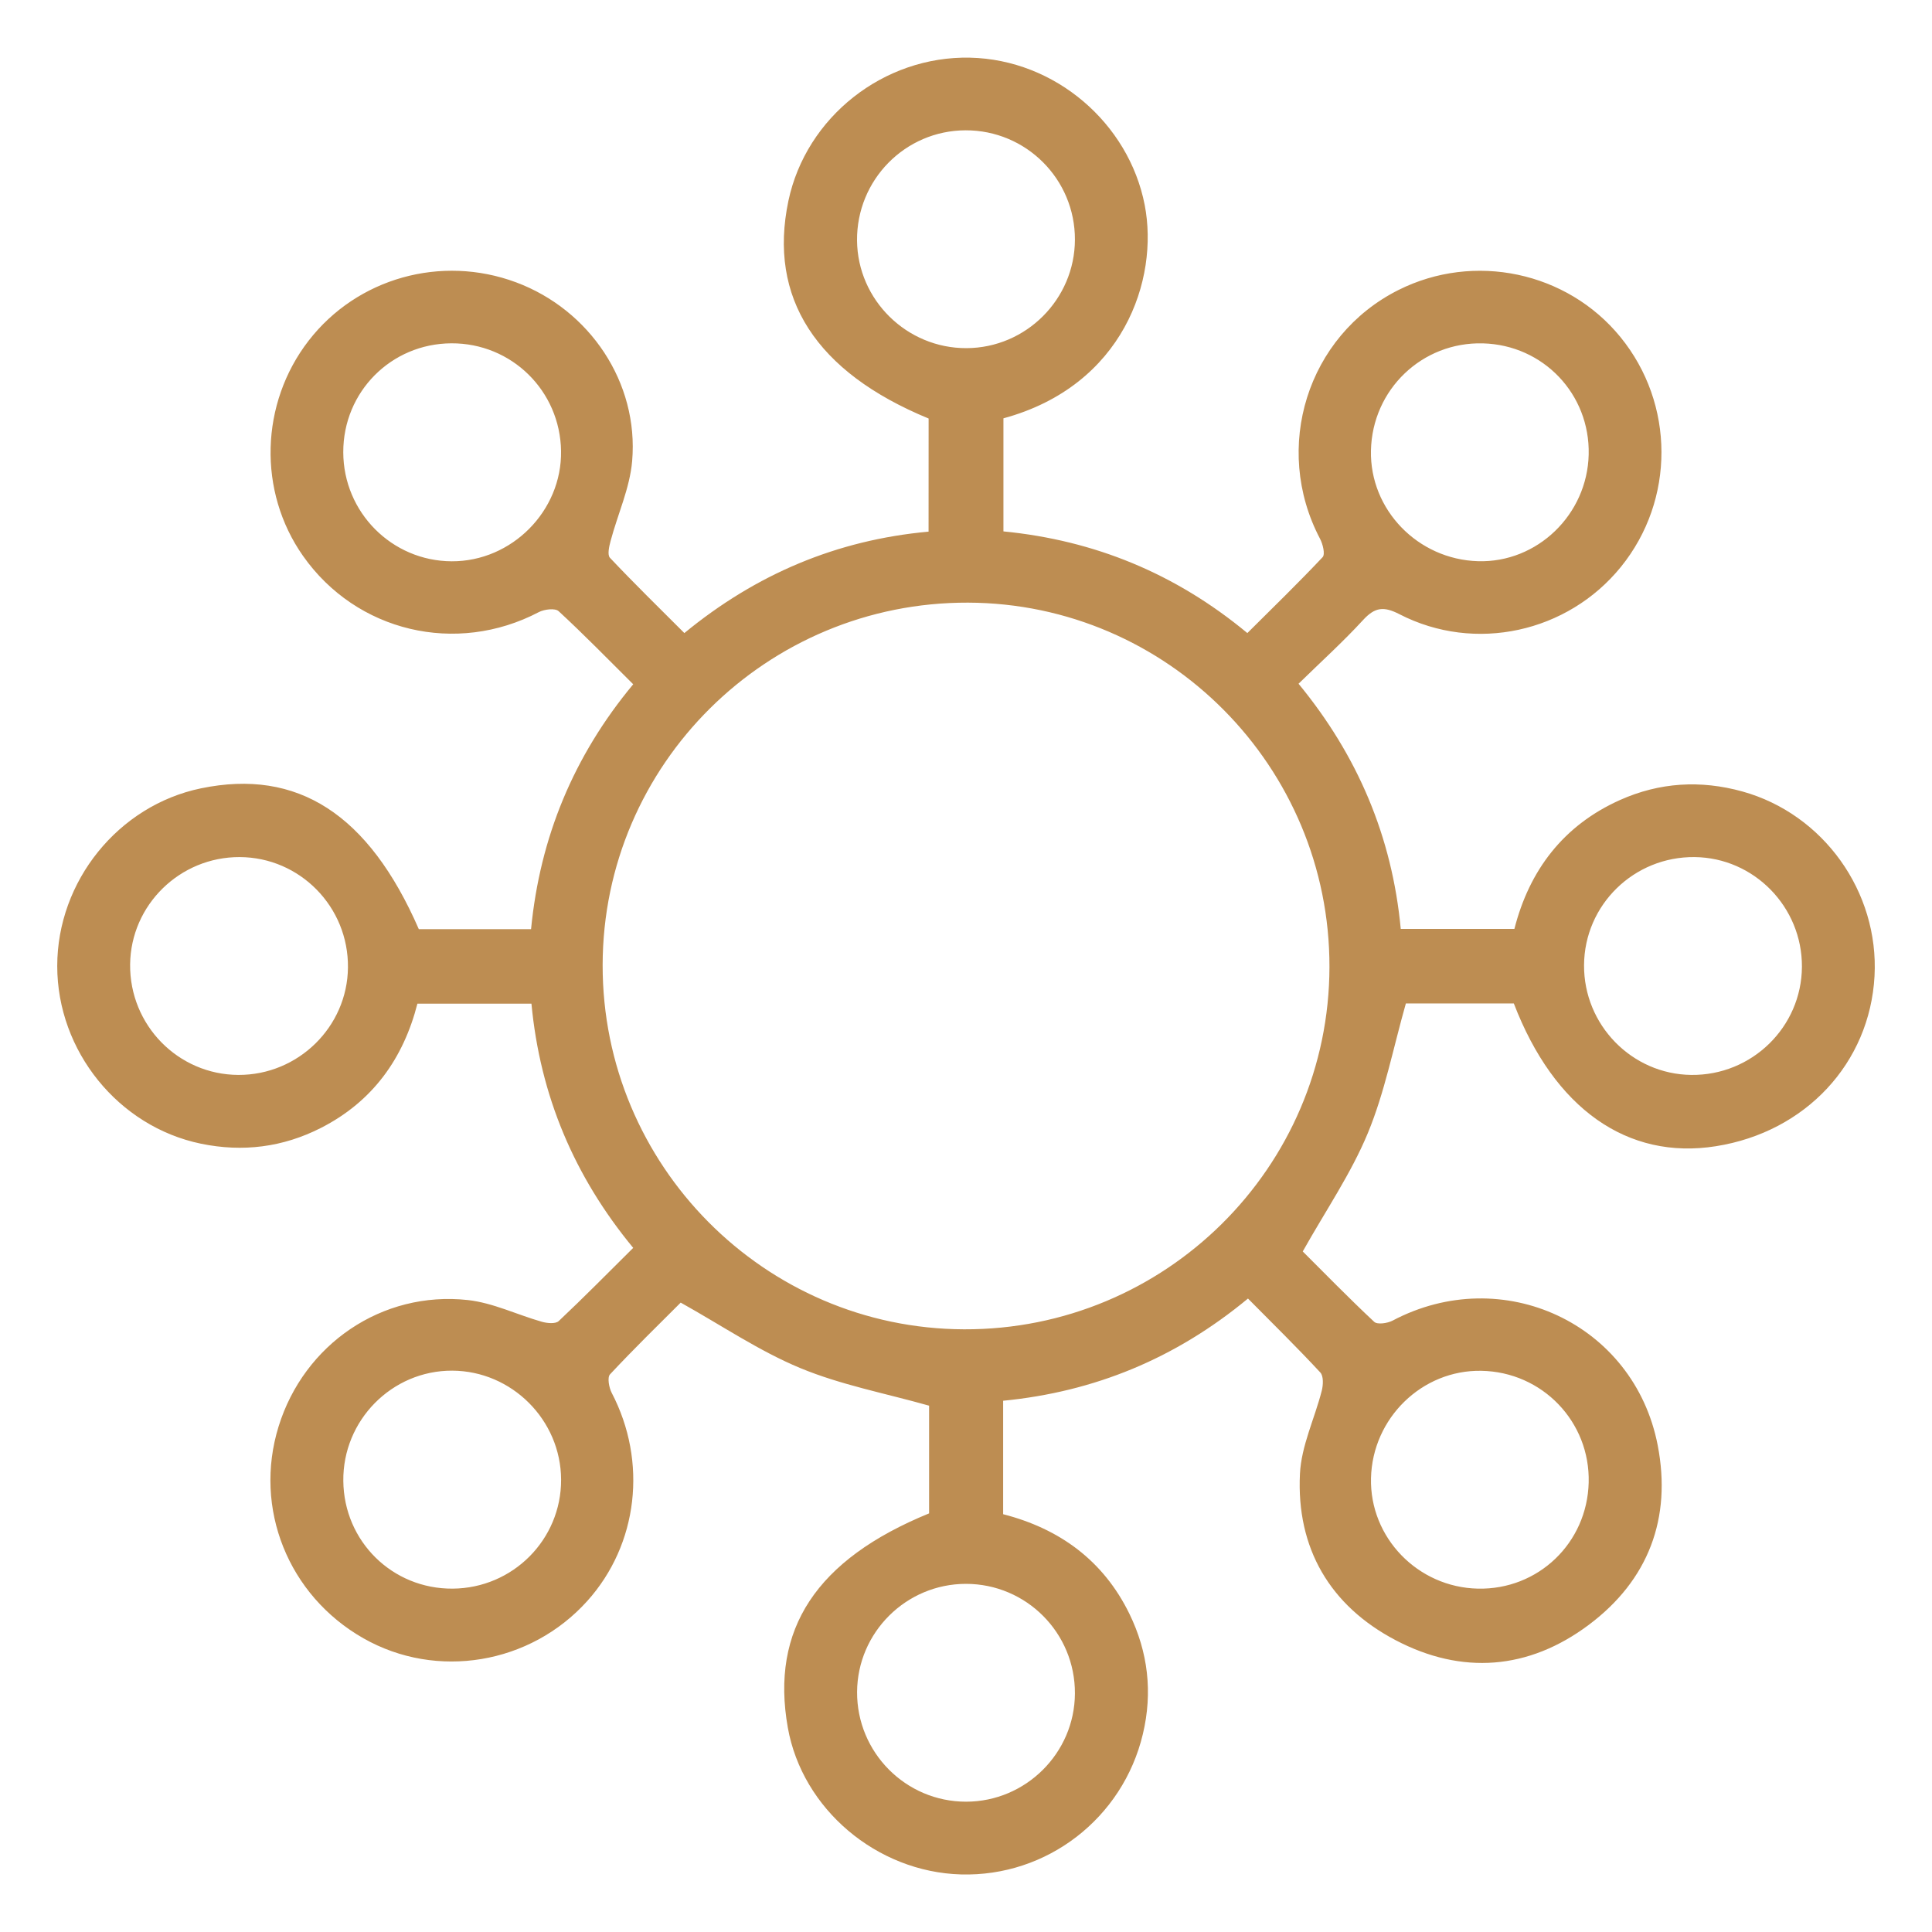 <?xml version="1.0" encoding="utf-8"?>
<!-- Generator: Adobe Illustrator 27.0.0, SVG Export Plug-In . SVG Version: 6.00 Build 0)  -->
<!DOCTYPE svg PUBLIC "-//W3C//DTD SVG 1.1//EN" "http://www.w3.org/Graphics/SVG/1.1/DTD/svg11.dtd">
<svg version="1.1" id="Layer_1" xmlns:x="http://ns.adobe.com/Extensibility/1.0/" xmlns:i="http://ns.adobe.com/AdobeIllustrator/10.0/" xmlns:graph="http://ns.adobe.com/Graphs/1.0/"
	 xmlns="http://www.w3.org/2000/svg" xmlns:xlink="http://www.w3.org/1999/xlink" x="0px" y="0px" width="400px" height="400px"
	 viewBox="0 0 400 400" enable-background="new 0 0 400 400" xml:space="preserve">
<g>
	<path fill="#BD8D52" d="M258.38,268.85c-15.01,12.43-31.8,19.31-50.69,21.16c0,7.95,0,15.57,0,23.49
		c11.68,3,20.75,9.58,26.14,20.62c3.87,7.93,4.84,16.28,2.79,24.89c-4.15,17.46-19.88,29.57-37.66,29.07
		c-17.45-0.49-32.86-13.55-35.85-30.39c-3.62-20.35,5.89-34.81,29.25-44.36c0-7.59,0-15.22,0-22.3c-9.08-2.57-18.25-4.29-26.68-7.79
		c-8.47-3.51-16.2-8.78-24.75-13.55c-4.49,4.49-9.68,9.55-14.63,14.85c-0.6,0.64-0.22,2.73,0.34,3.82
		c7.45,14.25,5.49,31.39-5.05,43.11c-11.79,13.11-31.17,16.34-46.33,7.73c-15.59-8.86-22.83-26.91-17.58-43.87
		c5.27-17.03,21.43-28.11,39.17-26.17c5.21,0.57,10.21,3.04,15.34,4.5c1.09,0.31,2.83,0.47,3.48-0.14
		c5.2-4.89,10.2-9.98,15.43-15.16c-12.21-14.79-19.27-31.5-21.07-50.56c-7.91,0-15.62,0-23.61,0c-2.9,11.34-9.26,20.26-19.97,25.72
		c-7.87,4.01-16.19,5.06-24.85,3.27c-17.1-3.54-29.75-19.19-29.75-36.78c0-17.59,12.66-33.25,29.74-36.79
		c20.02-4.15,34.73,5.33,45.12,29.15c7.6,0,15.23,0,23.24,0c1.84-18.97,8.8-35.85,21.15-50.7c-5.23-5.19-10.21-10.31-15.45-15.14
		c-0.72-0.66-2.96-0.39-4.09,0.2c-17.11,8.97-37.75,4.11-48.82-11.63c-9.38-13.33-8.9-31.57,1.17-44.58
		c10.03-12.95,27.42-17.84,42.93-12.07c15.26,5.68,25.43,20.78,24.04,37.01c-0.48,5.58-2.98,10.98-4.45,16.49
		c-0.31,1.14-0.72,2.92-0.15,3.53c4.97,5.27,10.16,10.34,15.41,15.59c14.82-12.18,31.52-19.27,50.56-21c0-7.98,0-15.7,0.01-23.42
		c-23.35-9.62-33.25-24.99-29.03-45.06c3.66-17.36,19.73-30.04,37.6-29.65c17.62,0.38,32.89,13.57,36.17,30.51
		c2.99,15.42-4.44,37.42-29.25,44.16c0,7.65,0,15.36,0,23.41c18.82,1.84,35.61,8.7,50.5,21.05c5.27-5.25,10.55-10.37,15.58-15.71
		c0.57-0.6,0.05-2.72-0.54-3.83c-9.9-18.83-2.62-42.01,16.23-51.48c15.69-7.88,34.94-3.8,45.97,9.73
		c11.29,13.84,11.33,33.73,0.11,47.58c-11.02,13.6-30.21,17.86-45.85,9.81c-3.28-1.69-5.09-1.46-7.53,1.19
		c-4.14,4.51-8.71,8.64-13.37,13.2c12.26,14.9,19.37,31.7,21.16,50.76c7.9,0,15.52,0,23.53,0c3.09-12.14,10.14-21.44,21.87-26.69
		c8.17-3.65,16.67-4.17,25.35-1.76c16.75,4.66,28.28,20.75,27.34,38.22c-0.98,18.02-14.27,32.28-32.83,35.22
		c-18.32,2.91-33.48-7.77-41.85-29.56c-7.67,0-15.38,0-22.35,0c-2.62,9.23-4.38,18.41-7.88,26.86c-3.46,8.35-8.69,15.97-13.47,24.49
		c4.46,4.44,9.51,9.63,14.79,14.57c0.65,0.61,2.74,0.31,3.81-0.25c22.74-12.02,50,0.57,54.89,25.81
		c2.92,15.08-1.9,27.92-14.26,37.17c-12.47,9.34-26.29,10.39-40.01,3.18c-13.59-7.14-20.56-19.04-19.8-34.44
		c0.28-5.8,3.05-11.46,4.52-17.22c0.3-1.18,0.38-3.02-0.3-3.76C268.56,278.99,263.55,274.07,258.38,268.85z M124.77,199.78
		c-0.07,41.45,33.49,75.3,74.83,75.44c41.65,0.15,75.57-33.49,75.65-75.01c0.08-41.46-33.49-75.3-74.83-75.44
		C158.76,124.64,124.84,158.27,124.77,199.78z M200.09,72.08c12.34-0.04,22.43-10.13,22.46-22.46
		c0.04-12.53-10.12-22.68-22.65-22.64c-12.5,0.04-22.57,10.27-22.46,22.83C177.56,62.1,187.73,72.12,200.09,72.08z M49.63,177.45
		c-12.39-0.05-22.56,9.91-22.69,22.22c-0.13,12.56,9.93,22.83,22.41,22.88c12.37,0.05,22.57-9.94,22.69-22.23
		C72.18,187.77,62.11,177.5,49.63,177.45z M373.07,200.16c0.06-12.38-9.9-22.57-22.2-22.71c-12.57-0.14-22.84,9.89-22.91,22.38
		c-0.07,12.38,9.9,22.58,22.19,22.72C362.7,222.7,373,212.64,373.07,200.16z M199.98,327.92c-12.36,0.01-22.46,10.04-22.53,22.38
		c-0.06,12.53,10.08,22.73,22.57,22.72c12.35-0.01,22.47-10.07,22.53-22.39C222.62,338.1,212.5,327.92,199.98,327.92z
		 M328.92,306.94c0.32-12.58-9.61-22.91-22.23-23.13c-12.27-0.22-22.55,9.8-22.84,22.23c-0.29,12.3,9.68,22.6,22.13,22.87
		C318.46,329.18,328.6,319.47,328.92,306.94z M328.92,94.1c0.29-12.5-9.4-22.68-21.9-23.01c-12.58-0.33-22.91,9.55-23.18,22.19
		c-0.26,12.25,9.7,22.54,22.17,22.91C318.26,116.55,328.63,106.55,328.92,94.1z M93.72,328.91c12.47-0.09,22.49-10.17,22.45-22.56
		c-0.04-12.35-10.21-22.52-22.54-22.57c-12.49-0.05-22.7,10.29-22.55,22.85C71.21,319.13,81.24,329,93.72,328.91z M93.45,71.08
		c-12.48,0.06-22.41,10.06-22.38,22.55c0.02,12.44,10.06,22.53,22.45,22.58c12.44,0.05,22.83-10.43,22.64-22.83
		C115.97,80.9,105.91,71.02,93.45,71.08z"/>
</g>
</svg>
